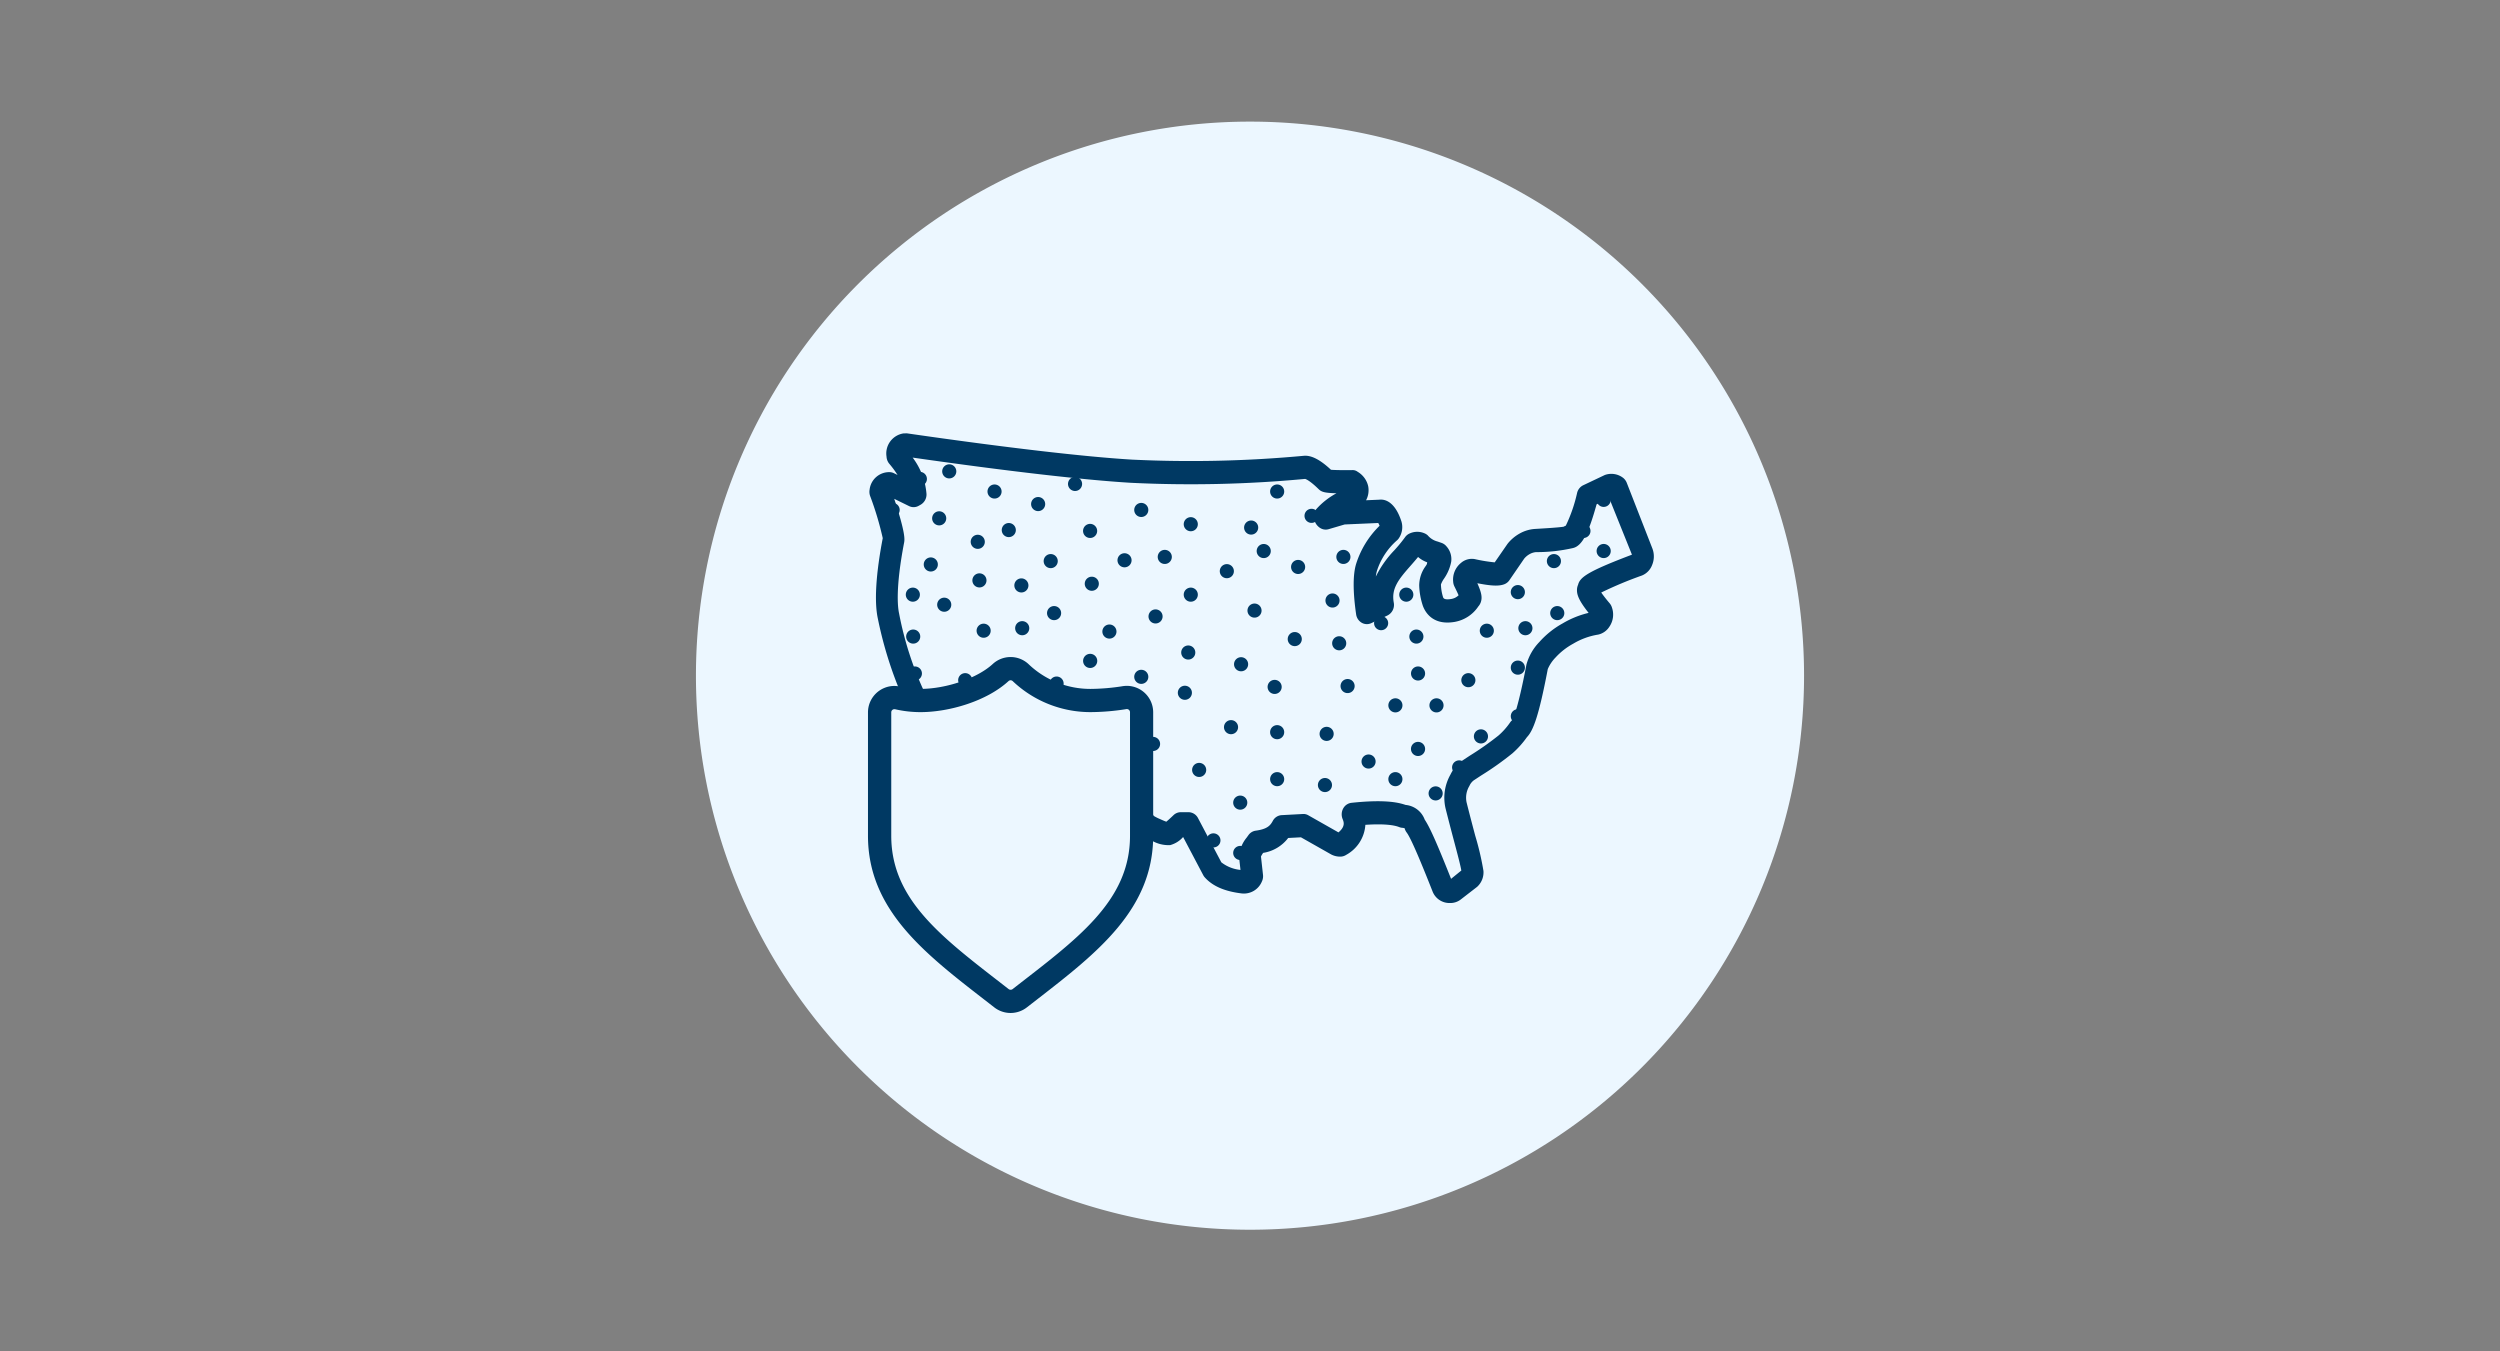 <svg xmlns="http://www.w3.org/2000/svg" width="370" height="200" viewBox="0 0 370 200"><rect x="0" y="0" width="370" height="200" fill="#808080" stroke="none"/><g transform="translate(9535 5974)"><g transform="translate(-9545 -6661)"><g transform="translate(510 -293)"><path d="M0,0H370V200H0Z" transform="translate(-500 980)" fill="none"/></g></g><g transform="translate(-9432 -5956)"><path d="M82,164A82,82,0,1,0,0,82,82,82,0,0,0,82,164Z" fill="#ecf7ff"/><path d="M79.3,36.894a1.046,1.046,0,1,0-1.044,1.044A1.046,1.046,0,0,0,79.3,36.894Z" transform="translate(56.091 26.66)" fill="#003963"/><path d="M76.615,34.143a1.051,1.051,0,0,0-.943.6,1.012,1.012,0,0,0,0,.895,1.044,1.044,0,1,0,.943-1.492Z" transform="translate(54.734 25.39)" fill="#003963"/><path d="M78.253,33.538A1.046,1.046,0,0,0,79.3,32.494a.992.992,0,0,0-.733-.915l-1.2.533c-.057.129-.159.233-.159.382A1.047,1.047,0,0,0,78.253,33.538Z" transform="translate(56.09 23.486)" fill="#003963"/><path d="M70.207,51.961a1.044,1.044,0,1,0-1.044-1.044A1.047,1.047,0,0,0,70.207,51.961Z" transform="translate(51.433 37.088)" fill="#003963"/><path d="M66.03,52.626a1.046,1.046,0,1,0,1.047-1.044A1.047,1.047,0,0,0,66.03,52.626Z" transform="translate(49.104 38.359)" fill="#003963"/><path d="M66.008,46.812a1.043,1.043,0,1,0,1.044,1.044A1.046,1.046,0,0,0,66.008,46.812Z" transform="translate(48.31 34.812)" fill="#003963"/><path d="M65.223,54.216a1.044,1.044,0,1,0,1.047,1.044A1.046,1.046,0,0,0,65.223,54.216Z" transform="translate(47.727 40.318)" fill="#003963"/><path d="M39.243,54.31A1.044,1.044,0,1,0,38.2,53.266,1.044,1.044,0,0,0,39.243,54.31Z" transform="translate(28.407 38.836)" fill="#003963"/><path d="M40.9,48.925a1.043,1.043,0,1,0,1.044-1.044A1.043,1.043,0,0,0,40.9,48.925Z" transform="translate(30.419 35.607)" fill="#003963"/><path d="M38.413,42.445A1.043,1.043,0,1,0,39.457,41.4,1.045,1.045,0,0,0,38.413,42.445Z" transform="translate(28.566 30.79)" fill="#003963"/><path d="M45.673,46.5a1.044,1.044,0,1,0,1.044-1.042A1.045,1.045,0,0,0,45.673,46.5Z" transform="translate(33.965 33.807)" fill="#003963"/><path d="M40.24,36.349a1.044,1.044,0,1,0,1.042,1.044A1.045,1.045,0,0,0,40.24,36.349Z" transform="translate(29.149 27.031)" fill="#003963"/><path d="M37.866,37.678a1.043,1.043,0,1,0-1.042,1.044A1.043,1.043,0,0,0,37.866,37.678Z" transform="translate(26.608 27.243)" fill="#003963"/><path d="M70.847,42.4a1.044,1.044,0,1,0,1.047,1.044A1.046,1.046,0,0,0,70.847,42.4Z" transform="translate(51.909 31.53)" fill="#003963"/><path d="M32.962,46.667a1.047,1.047,0,1,0-.1-.448A1.048,1.048,0,0,0,32.962,46.667Z" transform="translate(24.437 33.594)" fill="#003963"/><path d="M38.245,48.614A1.043,1.043,0,1,0,37.2,47.57,1.045,1.045,0,0,0,38.245,48.614Z" transform="translate(27.666 34.601)" fill="#003963"/><path d="M35.542,42.684a1.044,1.044,0,1,0,1.042,1.044A1.045,1.045,0,0,0,35.542,42.684Z" transform="translate(25.655 31.742)" fill="#003963"/><path d="M73.555,41.118A1.044,1.044,0,1,0,74.6,42.162,1.047,1.047,0,0,0,73.555,41.118Z" transform="translate(53.92 30.578)" fill="#003963"/><path d="M33,39.671a1.043,1.043,0,1,0,1.042-1.044A1.043,1.043,0,0,0,33,39.671Z" transform="translate(24.543 28.725)" fill="#003963"/><path d="M42.233,46.55a1.043,1.043,0,1,0-1.044-1.042A1.042,1.042,0,0,0,42.233,46.55Z" transform="translate(30.631 33.066)" fill="#003963"/><path d="M50.229,44.368a1.043,1.043,0,1,0,1.044-1.044A1.045,1.045,0,0,0,50.229,44.368Z" transform="translate(37.353 32.218)" fill="#003963"/><path d="M47.857,40.905A1.043,1.043,0,1,0,48.9,41.949,1.045,1.045,0,0,0,47.857,40.905Z" transform="translate(34.812 30.419)" fill="#003963"/><path d="M48.64,35.851a1.044,1.044,0,1,0,1.042,1.044A1.045,1.045,0,0,0,48.64,35.851Z" transform="translate(35.395 26.66)" fill="#003963"/><path d="M45.508,37.559A1.044,1.044,0,1,0,46.55,38.6,1.045,1.045,0,0,0,45.508,37.559Z" transform="translate(33.066 27.931)" fill="#003963"/><path d="M51.558,37.2A1.043,1.043,0,1,0,52.6,38.246,1.043,1.043,0,0,0,51.558,37.2Z" transform="translate(37.565 27.667)" fill="#003963"/><path d="M69.163,46.787a1.046,1.046,0,1,0,1.044-1.042A1.046,1.046,0,0,0,69.163,46.787Z" transform="translate(51.433 34.019)" fill="#003963"/><path d="M63.088,36.99a1.043,1.043,0,1,0,1.047,1.044A1.046,1.046,0,0,0,63.088,36.99Z" transform="translate(46.14 27.508)" fill="#003963"/><path d="M71.254,40.383a1.046,1.046,0,1,0-1.047,1.042A1.047,1.047,0,0,0,71.254,40.383Z" transform="translate(51.433 29.255)" fill="#003963"/><path d="M56.494,54.761a1.043,1.043,0,1,0,1.042-1.044A1.043,1.043,0,0,0,56.494,54.761Z" transform="translate(42.012 39.947)" fill="#003963"/><path d="M63.233,58.51a1.044,1.044,0,1,0-1.047-1.044A1.046,1.046,0,0,0,63.233,58.51Z" transform="translate(46.245 41.958)" fill="#003963"/><path d="M73.27,36.705a1.043,1.043,0,1,0,1.044,1.044A1.047,1.047,0,0,0,73.27,36.705Z" transform="translate(53.709 27.296)" fill="#003963"/><path d="M62.783,53.693a1.046,1.046,0,1,0-1.044,1.044A1.046,1.046,0,0,0,62.783,53.693Z" transform="translate(45.133 39.153)" fill="#003963"/><path d="M49.778,53.313a1.044,1.044,0,1,0-1.044-1.044A1.044,1.044,0,0,0,49.778,53.313Z" transform="translate(36.241 38.094)" fill="#003963"/><path d="M55.758,47.311A1.043,1.043,0,1,0,56.8,48.354,1.043,1.043,0,0,0,55.758,47.311Z" transform="translate(40.688 35.183)" fill="#003963"/><path d="M49.778,55.213a1.043,1.043,0,1,0,1.044,1.044A1.045,1.045,0,0,0,49.778,55.213Z" transform="translate(36.241 41.059)" fill="#003963"/><path d="M44.82,51.843A1.043,1.043,0,1,0,45.862,50.8,1.043,1.043,0,0,0,44.82,51.843Z" transform="translate(33.33 37.777)" fill="#003963"/><path d="M50.607,48.426a1.043,1.043,0,1,0-1.042,1.044A1.043,1.043,0,0,0,50.607,48.426Z" transform="translate(36.083 35.236)" fill="#003963"/><path d="M54,44.724a1.043,1.043,0,1,0,1.042-1.044A1.042,1.042,0,0,0,54,44.724Z" transform="translate(40.159 32.483)" fill="#003963"/><path d="M55.4,38.436a1.044,1.044,0,1,0-1.044-1.044A1.044,1.044,0,0,0,55.4,38.436Z" transform="translate(40.423 27.031)" fill="#003963"/><path d="M44.368,62.5a1.044,1.044,0,1,0-1.044-1.044A1.044,1.044,0,0,0,44.368,62.5Z" transform="translate(32.218 44.923)" fill="#003963"/><path d="M42.445,39.553a1.043,1.043,0,1,0,1.044,1.042A1.042,1.042,0,0,0,42.445,39.553Z" transform="translate(30.79 29.414)" fill="#003963"/><path d="M52.934,52.411a1.044,1.044,0,1,0,1.044-1.042A1.045,1.045,0,0,0,52.934,52.411Z" transform="translate(39.364 38.201)" fill="#003963"/><path d="M53.835,57.8a1.043,1.043,0,1,0-1.044-1.044A1.045,1.045,0,0,0,53.835,57.8Z" transform="translate(39.259 41.43)" fill="#003963"/><path d="M59.815,51.036a1.044,1.044,0,1,0-1.044-1.044A1.044,1.044,0,0,0,59.815,51.036Z" transform="translate(43.705 36.4)" fill="#003963"/><path d="M59.815,57.3a1.043,1.043,0,1,0-1.044-1.042A1.045,1.045,0,0,0,59.815,57.3Z" transform="translate(43.705 41.059)" fill="#003963"/><path d="M62.258,49.992A1.046,1.046,0,1,0,63.3,48.948,1.047,1.047,0,0,0,62.258,49.992Z" transform="translate(46.298 36.4)" fill="#003963"/><path d="M67.574,42.613a1.043,1.043,0,1,0,1.044,1.044A1.046,1.046,0,0,0,67.574,42.613Z" transform="translate(49.475 31.69)" fill="#003963"/><path d="M61.594,43.111a1.043,1.043,0,1,0,1.047,1.042A1.044,1.044,0,0,0,61.594,43.111Z" transform="translate(45.028 32.06)" fill="#003963"/><path d="M54.476,42.137a1.044,1.044,0,1,0-1.044-1.044A1.044,1.044,0,0,0,54.476,42.137Z" transform="translate(39.735 29.783)" fill="#003963"/><path d="M46.645,59.293A1.044,1.044,0,1,0,45.6,58.249,1.045,1.045,0,0,0,46.645,59.293Z" transform="translate(33.913 42.541)" fill="#003963"/><path d="M43.158,54.43A1.043,1.043,0,1,0,44.2,55.473,1.045,1.045,0,0,0,43.158,54.43Z" transform="translate(31.319 40.477)" fill="#003963"/><path d="M33.9,34.143a1.044,1.044,0,1,0,1.044,1.044A1.048,1.048,0,0,0,33.9,34.143Z" transform="translate(24.437 25.39)" fill="#003963"/><path d="M61.739,46.244a1.043,1.043,0,1,0,1.044,1.042A1.045,1.045,0,0,0,61.739,46.244Z" transform="translate(45.133 34.39)" fill="#003963"/><path d="M58.6,41.973a1.043,1.043,0,1,0,1.044,1.044A1.043,1.043,0,0,0,58.6,41.973Z" transform="translate(42.806 31.213)" fill="#003963"/><path d="M47.57,33.857A1.044,1.044,0,1,0,48.614,34.9,1.043,1.043,0,0,0,47.57,33.857Z" transform="translate(34.601 25.178)" fill="#003963"/><path d="M42.445,33.573a1.043,1.043,0,1,0,1.044,1.044A1.043,1.043,0,0,0,42.445,33.573Z" transform="translate(30.79 24.967)" fill="#003963"/><path d="M46.645,63.562A1.043,1.043,0,1,0,45.6,62.519,1.045,1.045,0,0,0,46.645,63.562Z" transform="translate(33.913 45.717)" fill="#003963"/><path d="M61.784,40.595a1.044,1.044,0,1,0-1.044,1.044A1.044,1.044,0,0,0,61.784,40.595Z" transform="translate(44.393 29.414)" fill="#003963"/><path d="M23.3,46.812a1.043,1.043,0,1,0,1.044,1.044A1.043,1.043,0,0,0,23.3,46.812Z" transform="translate(16.55 34.812)" fill="#003963"/><path d="M28.138,42.4a1.044,1.044,0,1,0,1.044,1.044A1.043,1.043,0,0,0,28.138,42.4Z" transform="translate(20.15 31.53)" fill="#003963"/><path d="M30.014,48.141A1.043,1.043,0,1,0,31.057,47.1,1.045,1.045,0,0,0,30.014,48.141Z" transform="translate(22.32 35.024)" fill="#003963"/><path d="M30.844,43.206A1.044,1.044,0,1,0,29.8,42.162,1.044,1.044,0,0,0,30.844,43.206Z" transform="translate(22.161 30.578)" fill="#003963"/><path d="M28.541,46.787a1.043,1.043,0,0,0-2.086,0c0,.08.068.131.085.206a3.808,3.808,0,0,1,1.68.538A1.03,1.03,0,0,0,28.541,46.787Z" transform="translate(19.673 34.025)" fill="#003963"/><path d="M21.519,42.494a1.044,1.044,0,1,0-1.044-1.044A1.044,1.044,0,0,0,21.519,42.494Z" transform="translate(15.227 30.048)" fill="#003963"/><path d="M19.336,38.034A1.044,1.044,0,1,0,20.38,36.99,1.043,1.043,0,0,0,19.336,38.034Z" transform="translate(14.379 27.508)" fill="#003963"/><path d="M28.068,38.769a1.043,1.043,0,1,0,1.044,1.042A1.043,1.043,0,0,0,28.068,38.769Z" transform="translate(20.096 28.831)" fill="#003963"/><path d="M24.367,35.067a1.044,1.044,0,1,0,1.042,1.044A1.045,1.045,0,0,0,24.367,35.067Z" transform="translate(17.344 26.078)" fill="#003963"/><path d="M20.075,33.885a.976.976,0,0,0-.027.233,1.043,1.043,0,1,0,2.086,0,1.1,1.1,0,0,0-.025-.232,1.043,1.043,0,0,0-2.034,0Z" transform="translate(14.909 24.596)" fill="#003963"/><path d="M24.509,38.342a1.044,1.044,0,1,0,1.042,1.044A1.045,1.045,0,0,0,24.509,38.342Z" transform="translate(17.45 28.513)" fill="#003963"/><path d="M30.559,36.705A1.043,1.043,0,1,0,31.6,37.749,1.045,1.045,0,0,0,30.559,36.705Z" transform="translate(21.949 27.296)" fill="#003963"/><path d="M23.821,43.657a1.043,1.043,0,1,0,1.042-1.044A1.042,1.042,0,0,0,23.821,43.657Z" transform="translate(17.715 31.69)" fill="#003963"/><path d="M18.885,43.111a1.043,1.043,0,1,0,1.044,1.042A1.043,1.043,0,0,0,18.885,43.111Z" transform="translate(13.268 32.06)" fill="#003963"/><path d="M19.028,46.244a1.043,1.043,0,1,0,1.044,1.042A1.043,1.043,0,0,0,19.028,46.244Z" transform="translate(13.374 34.39)" fill="#003963"/><path d="M27,34.071a1.043,1.043,0,1,0,1.042,1.044A1.045,1.045,0,0,0,27,34.071Z" transform="translate(19.303 25.337)" fill="#003963"/><path d="M19.074,40.595a1.043,1.043,0,1,0-1.044,1.044A1.043,1.043,0,0,0,19.074,40.595Z" transform="translate(14.07 29.414)" fill="#003963"/><path d="M51.672,34.1a1.042,1.042,0,0,0,2.049,0,.992.992,0,0,0,.019-.193,1.043,1.043,0,0,0-2.086,0A.945.945,0,0,0,51.672,34.1Z" transform="translate(38.412 24.437)" fill="#003963"/><path d="M49.778,30.8a1.043,1.043,0,1,0,1.044,1.044A1.045,1.045,0,0,0,49.778,30.8Z" transform="translate(36.241 22.902)" fill="#003963"/><path d="M38.245,34.449A1.043,1.043,0,1,0,37.2,33.405,1.045,1.045,0,0,0,38.245,34.449Z" transform="translate(27.666 24.067)" fill="#003963"/><path d="M33.666,31.2a1.043,1.043,0,1,0-1.042,1.042A1.044,1.044,0,0,0,33.666,31.2Z" transform="translate(23.485 22.426)" fill="#003963"/><path d="M29.492,31.864a1.043,1.043,0,1,0,1.042,1.044A1.045,1.045,0,0,0,29.492,31.864Z" transform="translate(21.155 23.696)" fill="#003963"/><path d="M22.99,30.133a1.044,1.044,0,1,0-1.044,1.042A1.045,1.045,0,0,0,22.99,30.133Z" transform="translate(15.544 21.632)" fill="#003963"/><path d="M18.6,29.729a1.043,1.043,0,1,0,1.042,1.042A1.043,1.043,0,0,0,18.6,29.729Z" transform="translate(14.541 22.108)" fill="#003963"/><path d="M25.789,30.8a1.043,1.043,0,1,0,1.044,1.044A1.043,1.043,0,0,0,25.789,30.8Z" transform="translate(18.403 22.902)" fill="#003963"/><path d="M16.394,32.363a1.043,1.043,0,1,0,1.044,1.042A1.043,1.043,0,0,0,16.394,32.363Z" transform="translate(12.714 24.067)" fill="#003963"/><path d="M35.927,49.839a.464.464,0,0,1,.32.13,16.7,16.7,0,0,0,11.5,4.584,34.51,34.51,0,0,0,5.3-.444.459.459,0,0,1,.089-.009.473.473,0,0,1,.467.478V72.861c0,9.752-7.981,15.369-17.372,22.682a.483.483,0,0,1-.591,0c-9.39-7.313-17.372-12.93-17.372-22.682V54.586a.468.468,0,0,1,.473-.469.505.505,0,0,1,.112.013,16.714,16.714,0,0,0,3.739.424c4.285,0,9.833-1.646,13.027-4.589A.463.463,0,0,1,35.927,49.839Zm0-3.437a3.891,3.891,0,0,0-2.643,1.034c-2.277,2.1-6.876,3.68-10.7,3.68a13.288,13.288,0,0,1-2.97-.337,4.513,4.513,0,0,0-.878-.1,3.913,3.913,0,0,0-3.913,3.906V72.861c0,10.9,8.335,17.359,17.16,24.2l1.537,1.193a3.92,3.92,0,0,0,4.814,0l1.536-1.192c8.826-6.842,17.162-13.3,17.162-24.2V54.579a3.914,3.914,0,0,0-3.9-3.915,4.438,4.438,0,0,0-.736.07,31.4,31.4,0,0,1-4.651.383,13.217,13.217,0,0,1-9.131-3.641A3.887,3.887,0,0,0,35.927,46.4Z" transform="translate(10.638 32.841)" fill="#003963"/><path d="M129.933,44.388l-3.8-9.742a1.755,1.755,0,0,0-.531-.723,2.85,2.85,0,0,0-2.716-.428l-3.2,1.519a1.693,1.693,0,0,0-.893,1.1,22.27,22.27,0,0,1-1.679,4.88,1.578,1.578,0,0,0-.308.151c-.726.126-2.92.255-4.279.334a5.342,5.342,0,0,0-2.245.678,6.07,6.07,0,0,0-1.792,1.522l-1.9,2.747a23.634,23.634,0,0,1-2.943-.483,2.45,2.45,0,0,0-2.044.561,3.173,3.173,0,0,0-1.16,2.783,1.854,1.854,0,0,0,.185.7c.3.609.5,1.03.616,1.312a2.025,2.025,0,0,1-1.078.544c-1.059.178-1.17-.135-1.217-.26a6.863,6.863,0,0,1-.315-1.888,3.664,3.664,0,0,1,.447-.848,6.6,6.6,0,0,0,1.069-2.5,2.831,2.831,0,0,0-.717-2.311,1.613,1.613,0,0,0-.7-.489l-.575-.2a2.827,2.827,0,0,1-1.478-.916,1.562,1.562,0,0,0-.421-.28,2.7,2.7,0,0,0-2.267,0,1.615,1.615,0,0,0-.673.559,22.3,22.3,0,0,1-1.569,1.912A15.427,15.427,0,0,0,89,48.523a4.4,4.4,0,0,1,.157-.831,10.124,10.124,0,0,1,2.984-4.536A1.737,1.737,0,0,0,92.5,42.7a2.915,2.915,0,0,0,.286-2.331c-.971-3-2.5-3.31-3.244-3.222l-1.99.087a3.165,3.165,0,0,0,.317-2.066,3.319,3.319,0,0,0-1.553-2.141,1.2,1.2,0,0,0-.852-.253c-1.88.018-2.732-.022-3.106-.054-1.629-1.524-2.915-2.153-3.987-2.07a180.59,180.59,0,0,1-25.406.572c-7.023-.414-18.86-1.794-33.329-3.887-.088-.013-.475.007-.569.008a3.007,3.007,0,0,0-2.487,3.435,1.78,1.78,0,0,0,.412,1.057,14.365,14.365,0,0,1,1.22,1.655l-.545-.264a1.488,1.488,0,0,0-.689-.154,2.91,2.91,0,0,0-2.9,2.576,1.857,1.857,0,0,0,.068.937,46.457,46.457,0,0,1,1.875,6.258l0-.005c-1.014,5.29-1.267,9.4-.731,11.882a58.324,58.324,0,0,0,3.7,11.761c.026,0,.048-.016.074-.016a3.971,3.971,0,0,1,.822.1,11.694,11.694,0,0,0,2.782.337c.043,0,.089-.007.132-.007a49.651,49.651,0,0,1-4.369-12.947c-.2-.923-.525-3.786.748-10.427.085-.441.251-1.316-1.46-6.5L19.921,38.1a1.52,1.52,0,0,0,1.418-.045l.3-.168a1.742,1.742,0,0,0,.855-1.6,10.289,10.289,0,0,0-2.046-5.367c13.987,2.006,25.437,3.326,32.341,3.732a180.968,180.968,0,0,0,25.739-.578c.007,0,.578.121,1.978,1.49.428.42.814.589,2.669.634A10.939,10.939,0,0,0,80.137,38.6a1.9,1.9,0,0,0-.255,1.487,1.991,1.991,0,0,0,.908,1.27,1.53,1.53,0,0,0,1.217.159l2.377-.7,4.97-.218a2.893,2.893,0,0,1,.2.408,13.586,13.586,0,0,0-3.452,5.577c-.506,1.583-.513,4.115-.022,7.527a1.712,1.712,0,0,0,.821,1.249,1.53,1.53,0,0,0,1.424.062l2.4-1.138a1.752,1.752,0,0,0,.927-1.9c-.38-2.072.682-3.407,2.446-5.41.39-.443.78-.888,1.151-1.346a4.162,4.162,0,0,0,1.449.823c-.088.158-.192.324-.3.492a4.88,4.88,0,0,0-.981,2.979,10.588,10.588,0,0,0,.544,2.949c.336.9,1.44,2.927,4.713,2.365a5.316,5.316,0,0,0,3.5-2.3,1.83,1.83,0,0,0,.324-.522c.28-.713.185-1.421-.481-2.9,1.965.378,3.128.475,3.986.154a1.618,1.618,0,0,0,.761-.6l2.2-3.205a2.791,2.791,0,0,1,.758-.636,2.32,2.32,0,0,1,.972-.316,24.2,24.2,0,0,0,5.464-.6c1.474-.327,2.418-2.548,3.512-6.475l1.877-.891,3.355,8.342c-6.5,2.465-7.684,3.32-7.97,4.451a1.982,1.982,0,0,0-.157.591c-.069.807.2,1.661,1.713,3.573a13.745,13.745,0,0,0-3.845,1.559,13.05,13.05,0,0,0-3.452,2.761,7.746,7.746,0,0,0-1.9,3.315c-1.3,6.8-2,8.079-2.131,8.257a1.549,1.549,0,0,0-.292.326,10.306,10.306,0,0,1-1.7,1.916,43.249,43.249,0,0,1-4.244,2.987l-1.1.725a5.309,5.309,0,0,0-1.789,2.1,6.947,6.947,0,0,0-.723,4.974c.484,1.923.921,3.578,1.289,4.968.494,1.859.9,3.387,1.05,4.243l-1.518,1.231c-2.116-5.323-3.141-7.629-3.9-8.761a3.343,3.343,0,0,0-2.839-2.178c-1.673-.6-4.291-.708-8-.312a1.6,1.6,0,0,0-1.226.836,1.82,1.82,0,0,0-.091,1.554c.182.45.443,1.1-.61,1.987l-4.446-2.521a1.4,1.4,0,0,0-.836-.2l-3.128.168a1.592,1.592,0,0,0-1.311.856c-.352.651-.784,1.208-2.526,1.443a1.587,1.587,0,0,0-1.069.651l-.28.386a4.9,4.9,0,0,0-1.118,2.87l.212,1.9a5.47,5.47,0,0,1-2.834-1.124l-3.45-6.542a1.6,1.6,0,0,0-1.4-.876h0l-1.155,0a1.55,1.55,0,0,0-1.072.439c-.541.52-.872.809-1.064.967-.181-.064-.473-.178-.923-.386a6.838,6.838,0,0,1-.949-.477l-.182-.316c-.413-.718-.723-1.249-1-1.678v5.162c.283.158.56.328.853.463a4.938,4.938,0,0,0,2.76.7,3.9,3.9,0,0,0,1.927-1.2l2.971,5.632a1.649,1.649,0,0,0,.237.342c1.159,1.3,2.951,2.074,5.481,2.377a2.879,2.879,0,0,0,2.963-1.755,1.827,1.827,0,0,0,.17-1l-.3-2.712a3.931,3.931,0,0,1,.322-.537,5.777,5.777,0,0,0,3.705-2.205l1.889-.1,4.483,2.541a2.833,2.833,0,0,0,1.427.316,1.586,1.586,0,0,0,.776-.252,5.472,5.472,0,0,0,2.849-4.451c2.921-.195,4.339.064,5.018.339a1.556,1.556,0,0,0,.424.1,1.794,1.794,0,0,1,.365.064,1.772,1.772,0,0,0,.3.628c.773,1.007,2.77,6.035,3.842,8.741a2.685,2.685,0,0,0,2.587,1.7,2.5,2.5,0,0,0,1.6-.537l2.4-1.856a2.893,2.893,0,0,0,.94-2.363A41.471,41.471,0,0,0,103.7,86.85c-.365-1.38-.8-3.017-1.276-4.921a3.358,3.358,0,0,1,.424-2.42,2.021,2.021,0,0,1,.666-.839l1.1-.722a44.818,44.818,0,0,0,4.6-3.262,13.729,13.729,0,0,0,2.147-2.393c.924-.95,1.757-3.1,3.084-10.071A5.6,5.6,0,0,1,115.6,60.5a10.091,10.091,0,0,1,2.606-2.036,10.377,10.377,0,0,1,3.713-1.351,2.648,2.648,0,0,0,1.644-1.165,3.176,3.176,0,0,0,.387-2.813,1.768,1.768,0,0,0-.342-.646c-.616-.728-1.006-1.244-1.251-1.6a57.519,57.519,0,0,1,6.024-2.519,2.71,2.71,0,0,0,1.506-1.553A3.285,3.285,0,0,0,129.933,44.388Z" transform="translate(11.626 18.805)" fill="#003963"/></g></g></svg>